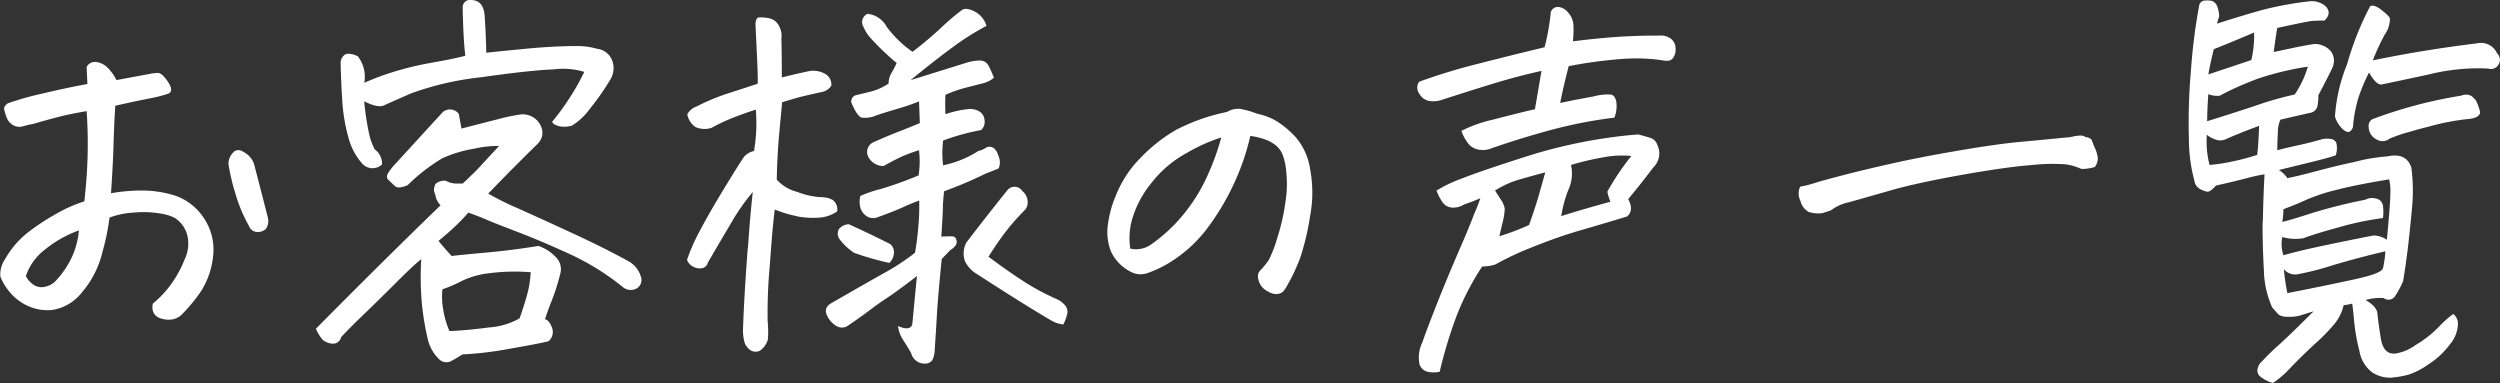 <svg xmlns="http://www.w3.org/2000/svg" width="126.093" height="19.316" viewBox="0 0 126.093 19.316">
  <rect x="0" y="0" width="126.093" height="19.316" fill="#333333" stroke="none"/>
  <defs>
    <style>
      .cls-1 {
        fill: #fff;
      }
    </style>
  </defs>
  <path id="btn-voice" class="cls-1" d="M-58.516-5.02q.137-1.191.166-2.314T-58.4-9.57q-.82.137-1.426.293t-1.27.352a4.633,4.633,0,0,0-.508.117.627.627,0,0,1-.508-.059.748.748,0,0,1-.332-.41,2.479,2.479,0,0,1-.117-.4q-.02-.127.176-.283a14.045,14.045,0,0,1,1.68-.479q1.25-.3,2.344-.5-.02-.469-.039-.859a.468.468,0,0,1,.41-.254h.039a.972.972,0,0,1,.527.215,2.22,2.22,0,0,1,.527.7q1.27-.234,1.68-.312a2.692,2.692,0,0,1,.4-.049q.205-.01.508.43t.068.6a5.489,5.489,0,0,1-.732.205l-.82.166q-.479.1-1.162.254-.059.938-.088,1.963t-.127,2.451a8.615,8.615,0,0,1,1.563-.137,5.544,5.544,0,0,1,1.6.234A2.816,2.816,0,0,1-52.49-4.18a2.818,2.818,0,0,1,.479,1.826,4.1,4.1,0,0,1-.605,1.846,8.221,8.221,0,0,1-1,1.211.9.9,0,0,1-.479.234,1.223,1.223,0,0,1-.547-.049A.592.592,0,0,1-55.02.605a.7.7,0,0,1-.039-.469,5.225,5.225,0,0,0,.967-1.045,5.636,5.636,0,0,0,.635-1.182,1.824,1.824,0,0,0,.146-1.172,1.484,1.484,0,0,0-.635-.918,2.307,2.307,0,0,0-.732-.225,5.072,5.072,0,0,0-1.328-.049,4.1,4.1,0,0,0-1.24.254A11.814,11.814,0,0,1-57.6-2.471,4.883,4.883,0,0,1-58.652-.41a2.346,2.346,0,0,1-1.5.869A2.39,2.39,0,0,1-61.465.205a2.543,2.543,0,0,1-.879-.732,2.588,2.588,0,0,1-.41-.713,1.4,1.4,0,0,1,.254-.889,4.575,4.575,0,0,1,1.221-1.387,11.891,11.891,0,0,1,1.455-.937A7.1,7.1,0,0,1-58.516-5.02Zm-2.949,3.77a1.212,1.212,0,0,0,.361.42.732.732,0,0,0,.605.117,1.024,1.024,0,0,0,.615-.381,4.471,4.471,0,0,0,.762-1.162,4.02,4.02,0,0,0,.332-1.3,5.873,5.873,0,0,0-1.709.967A2.784,2.784,0,0,0-61.465-1.25Zm11.27-2.5a7.671,7.671,0,0,1-.7-1.66,10.274,10.274,0,0,1-.352-1.5.834.834,0,0,1,.293-.625.346.346,0,0,1,.352-.039,1.515,1.515,0,0,1,.352.225,1.082,1.082,0,0,1,.293.439q.352,1.348.7,2.715a.734.734,0,0,1-.1.566.61.61,0,0,1-.4.156A.466.466,0,0,1-50.2-3.75Zm10.7-4.941q1.133-.293,1.865-.479a9.4,9.4,0,0,1,1.064-.225,1,1,0,0,1,1.152.82v.2a.889.889,0,0,1-.273.488q-.7.684-1.279,1.27T-38.145-5.41a14.545,14.545,0,0,0,1.5.742q1.094.488,2.783,1.27t2.842,1.426a1.31,1.31,0,0,1,.566.723.5.5,0,0,1-.176.605.621.621,0,0,1-.684-.02,12.64,12.64,0,0,0-2.744-1.709q-1.475-.674-2.627-1.113t-1.533-.605q-.381-.166-.928-.361-.312.352-.615.645t-.889.781q.312.391.664.762.469-.059,1.768-.176t2.607-.332a2.148,2.148,0,0,1,.869.557.855.855,0,0,1,.225.869,10.7,10.7,0,0,1-.41,1.3q-.215.537-.352.967.215.059.352.43a.609.609,0,0,1-.176.684q-.449.117-1.973.381a17.219,17.219,0,0,1-2.363.283q-.41.254-.625.361a.533.533,0,0,1-.527-.088,2.061,2.061,0,0,1-.605-1.055,13.835,13.835,0,0,1-.3-1.836,15.747,15.747,0,0,1-.029-2.187q-.391.313-1.24,1.162T-44.434.693q-.82.791-1.133,1.143a.406.406,0,0,1-.41.322.849.849,0,0,1-.527-.205,2.268,2.268,0,0,1-.332-.547q3.125-3.164,6.289-6.23a.875.875,0,0,1-.234-.391,2.9,2.9,0,0,0-.1-.332A.665.665,0,0,1-40.8-5.9a.657.657,0,0,1,.527-.156,1.084,1.084,0,0,0,.586.137h.254q.2-.176.391-.371.254-.234.469-.469.391-.43.977-1.055a5.31,5.31,0,0,0-1.25.137,6.309,6.309,0,0,0-1.621.488A9.414,9.414,0,0,0-42.207-5.84a1.308,1.308,0,0,1-.391.117.353.353,0,0,1-.3-.107q-.127-.127-.283-.273t.029-.41a3.624,3.624,0,0,1,.4-.479q1.426-1.562,2.324-2.539a.56.56,0,0,1,.8.1Q-39.551-9-39.492-8.691ZM-36-1.445a10.2,10.2,0,0,0-2.236.068,4.225,4.225,0,0,0-1.24.371,6.361,6.361,0,0,1-.977.42A3.648,3.648,0,0,0-40.41.469,4.512,4.512,0,0,0-40.1,1.523q.918-.039,2.012-.186A3.535,3.535,0,0,0-36.562.879q.156-.43.342-1.055A5.647,5.647,0,0,0-36-1.445ZM-38.32-14.316q.059.879.078,1.8.508-.059,1.982-.2t2.627-.137a3.607,3.607,0,0,1,.977.137.921.921,0,0,1,.771.615,1.083,1.083,0,0,1-.107.947A12.24,12.24,0,0,1-32.93-9.8l-.156.2a3.05,3.05,0,0,1-.84.762,1.386,1.386,0,0,1-.586.039q-.352-.078-.41-.234a11.785,11.785,0,0,0,.879-1.2,11.142,11.142,0,0,0,.742-1.318,3.676,3.676,0,0,0-1.533-.127q-1.221.049-3.682.4a14.991,14.991,0,0,0-3.516.811q-1.055.459-1.367.605t-1-.205a13.045,13.045,0,0,0,.215,1.484,3.227,3.227,0,0,0,.313.938.893.893,0,0,1,.371.762.7.7,0,0,1-1.016-.059,3.21,3.21,0,0,1-.625-1.113A8.682,8.682,0,0,1-45.5-10.02q-.068-1-.088-1.953a.519.519,0,0,1,.215-.449q.2-.117.645.078A1.679,1.679,0,0,1-44.395-11a13.379,13.379,0,0,1,1.367-.518,15.767,15.767,0,0,1,2.109-.508q1.25-.225,1.621-.342-.1-.742-.137-2.461a.376.376,0,0,1,.41-.352.642.642,0,0,1,.156.02Q-38.359-15.078-38.32-14.316ZM-12.4-6.68q-.43.176-.684.273a21.018,21.018,0,0,1-2.07.879q-.059.586-.059.83t-.078,1.455q.371-.02.557-.01t.215.244q.029.234-.322.449l-.43.449q-.2,2.012-.244,2.822t-.107,1.709a1.475,1.475,0,0,1-.078.469.408.408,0,0,1-.371.273.7.7,0,0,1-.742-.527q-.2-.352-.4-.654a1.674,1.674,0,0,1-.264-.713q.625.273.723-.1.137-1.465.234-2.422-1.016.781-1.465,1.074T-18.945.5Q-19.453.879-20,1.25q-.43.273-.879-.234-.488-.605.039-.9Q-19.082-.9-18.184-1.4a11.4,11.4,0,0,0,1.563-1.025q.1-.508.166-1.279a11.321,11.321,0,0,0,.049-1.357q-.43.156-.83.342t-1.318.518a.6.6,0,0,1-.527-.088.748.748,0,0,1-.3-.449,1.075,1.075,0,0,1,.01-.557,5.986,5.986,0,0,1,1-.342,18.633,18.633,0,0,0,1.934-.693,4.665,4.665,0,0,0,.02-1.27,8.433,8.433,0,0,0-.937.352q-.41.2-.859.449a.876.876,0,0,1-.742-.43.54.54,0,0,1,.215-.762q.742-.332,1.3-.547t1.064-.43q-.02-.605-.039-1.094-.488.2-1.045.361t-1.1.342a1.458,1.458,0,0,1-.742.117q-.234-.059-.527-.762a.327.327,0,0,1,.273-.381q.293-.068.723-.176a2.914,2.914,0,0,0,.879-.4,1.184,1.184,0,0,1,.127-.5,4.674,4.674,0,0,0,.283-.537,12.892,12.892,0,0,1-1.289-1.23,2.009,2.009,0,0,1-.391-.605.45.45,0,0,1,.215-.645,1.242,1.242,0,0,1,.957.645,5.549,5.549,0,0,0,1.309,1.27q.742-.566,1.426-1.2a12.011,12.011,0,0,1,1.094-.928.388.388,0,0,1,.176-.039,1.119,1.119,0,0,1,.508.176,1.19,1.19,0,0,1,.527.684,12.822,12.822,0,0,0-1.65,1.035q-.889.645-2.178,1.7l2.891-.9a2.4,2.4,0,0,1,.586-.088.482.482,0,0,1,.469.293,4.74,4.74,0,0,1,.254.576,1.363,1.363,0,0,1-.527.273l-.918.234a6.766,6.766,0,0,0-1,.352q-.02.449,0,.977a5.408,5.408,0,0,1,1.133-.254.88.88,0,0,1,.547.1.536.536,0,0,1,.293.449.553.553,0,0,1-.176.508,11.384,11.384,0,0,0-1.914.527,6.137,6.137,0,0,0-.039.625,6.138,6.138,0,0,0,.039.625,5.265,5.265,0,0,0,1.777-.723,1.1,1.1,0,0,0,.371-.156.346.346,0,0,1,.332-.029q.2.068.322.459A.775.775,0,0,1-12.4-6.68Zm3.262,7.871A1.556,1.556,0,0,1-9.766.977q-1.367-.8-3.75-2.344a1.49,1.49,0,0,1-.586-.645,1.167,1.167,0,0,1,.078-.937q1-1.309,2.051-2.617a.463.463,0,0,1,.762.02.728.728,0,0,1,.264.449.614.614,0,0,1-.107.488q-.352.352-.762.83A14.674,14.674,0,0,0-12.91-2.227q1.074.8,1.846,1.289A11.836,11.836,0,0,0-9.492-.1,1.227,1.227,0,0,1-9.072.2a.492.492,0,0,1,.127.469A1.985,1.985,0,0,1-9.141,1.191Zm-8.77-3.105a14.487,14.487,0,0,1-1.777-.508,2.876,2.876,0,0,1-.762-.723.47.47,0,0,1,0-.488.7.7,0,0,1,.488-.234q1.035.469,2.09,1a.54.54,0,0,1,.186.479A.768.768,0,0,1-17.91-1.914Zm-6.738-7.734q-.723.234-1.27.459a8.275,8.275,0,0,0-.957.459,1.134,1.134,0,0,1-.82-.039.984.984,0,0,1-.41-.645.855.855,0,0,1,.469-.391,10.6,10.6,0,0,1,1.68-.693q.938-.3,1.406-.459,0-.547-.029-1.143t-.088-1.885q.02-.293.176-.312a1.823,1.823,0,0,1,.488.039.707.707,0,0,1,.508.361,1.042,1.042,0,0,1,.137.654q.02,1,.02,1.973.8-.2,1.445-.332a1.243,1.243,0,0,1,.781.176.623.623,0,0,1,.273.566.716.716,0,0,1-.43.313q-.977.215-1.221.283t-.83.244q-.059.586-.156,1.66t-.117,2.246a2.08,2.08,0,0,0,1.025.615,3.991,3.991,0,0,0,1.123.264,2.006,2.006,0,0,1,.488.059l.176.078a.593.593,0,0,1,.234.586,1.8,1.8,0,0,1-.918.313,4.353,4.353,0,0,1-1.074-.059l-.059-.02a5.637,5.637,0,0,1-1.094-.332q-.039.273-.117,1.074-.059.684-.137,1.758a26.089,26.089,0,0,0-.107,2.813,4.849,4.849,0,0,1,.01.918,1.026,1.026,0,0,1-.41.566q-.449.176-.742-.352a2.223,2.223,0,0,1-.1-.781q.059-1.621.2-3.516.02-.352.059-.684.1-1.484.234-2.676a10,10,0,0,0-1.064,1.514q-.576.967-1.2,2.041a.389.389,0,0,1-.273.283.677.677,0,0,1-.439-.059.623.623,0,0,1-.342-.361,9.459,9.459,0,0,1,.664-1.494q.488-.928,1.289-2.236t.938-1.484a.911.911,0,0,1,.488-.273A8.255,8.255,0,0,0-24.648-9.648ZM.293-8.32a11.985,11.985,0,0,1-.869,2.5A12.339,12.339,0,0,1-1.924-3.6,6.9,6.9,0,0,1-3.809-1.914a5.653,5.653,0,0,1-1.074.508,1.061,1.061,0,0,1-.664.02,2.044,2.044,0,0,1-.635-.381A2.123,2.123,0,0,1-6.738-2.5a2.67,2.67,0,0,1-.176-1.113A5.48,5.48,0,0,1-6.494-5.3a5.657,5.657,0,0,1,1.27-1.934,7.956,7.956,0,0,1,1.8-1.406A9.86,9.86,0,0,1-.879-9.531a1.063,1.063,0,0,1,.527-.156h.117a4.44,4.44,0,0,1,.5.117q.186.059.4.137a3.088,3.088,0,0,1,.977.381,4.8,4.8,0,0,1,.918.771A3.15,3.15,0,0,1,3.3-6.7a6.363,6.363,0,0,1,.01,2.412,12.758,12.758,0,0,1-.479,2.051,8.687,8.687,0,0,1-.645,1.4,1.958,1.958,0,0,1-.225.352.5.5,0,0,1-.283.137.7.7,0,0,1-.439-.1.976.976,0,0,1-.4-.312,1.028,1.028,0,0,1-.156-.391.421.421,0,0,1,.1-.371,4.124,4.124,0,0,0,.439-.537A6.15,6.15,0,0,0,1.66-3.2,10.39,10.39,0,0,0,2.07-5.02a5.708,5.708,0,0,0,.039-1.465,3.249,3.249,0,0,0-.186-.889,1.2,1.2,0,0,0-.381-.5,1.9,1.9,0,0,0-.6-.3A3.731,3.731,0,0,0,.293-8.32ZM-5.762-2.637a1.32,1.32,0,0,0,1.113-.254A8.018,8.018,0,0,0-2.969-4.5,8.727,8.727,0,0,0-1.777-6.523a12.213,12.213,0,0,0,.605-1.719,8.561,8.561,0,0,0-1.738.781A5.661,5.661,0,0,0-4.717-5.918a5.152,5.152,0,0,0-.947,1.787A3.524,3.524,0,0,0-5.762-2.637ZM11.895-5.176q-.41.176-.82.313a.967.967,0,0,1-.6.156.626.626,0,0,1-.508-.3,2.644,2.644,0,0,1-.283-.557,6.871,6.871,0,0,1,1.27-.605q.977-.391,3.5-1.191a25.6,25.6,0,0,1,3.828-.859q.781-.117,1.582-.176.371.1.615.176a.528.528,0,0,1,.342.352.973.973,0,0,1-.2,1.133q-.723.957-1.27,1.6.313.566-.059.879-1.289.391-2.363.7t-2.324.811a15.158,15.158,0,0,0-1.953.908,2.214,2.214,0,0,1-.664.1A13.221,13.221,0,0,0,10.684.791a23.329,23.329,0,0,0-.84,2.783,1.49,1.49,0,0,1-.566.01A.566.566,0,0,1,8.828,3.2a1.7,1.7,0,0,1,.137-1.094q.273-.781.781-2.061t1.211-2.9q.391-.9.625-1.523A8.05,8.05,0,0,0,11.895-5.176Zm4.57-1.68a1.938,1.938,0,0,1-.127,1.25,6.025,6.025,0,0,0-.361,1.328q1.25-.391,2.48-.723a2.714,2.714,0,0,1-.156-.508,12.773,12.773,0,0,1,1.211-1.8,4.9,4.9,0,0,0-1.465.078A13.565,13.565,0,0,0,16.465-6.855ZM10.938-8.574a6.7,6.7,0,0,1,1.592-.566q1.182-.312,2.119-.527.176-1.035.332-1.934-1.211.273-2.246.586T10-10.156a1.358,1.358,0,0,1-.645.078.718.718,0,0,1-.537-.371.508.508,0,0,1-.01-.605,30.2,30.2,0,0,1,2.949-.9q1.68-.43,3.379-.84a11.2,11.2,0,0,0,.313-1.777.376.376,0,0,1,.352-.254h.039a.758.758,0,0,1,.5.3,1.04,1.04,0,0,1,.254.674,5.87,5.87,0,0,1-.029.762q.859-.117,1.953-.205t2.422-.088a.828.828,0,0,1,.547.146.6.6,0,0,1,.254.479.743.743,0,0,1-.127.508q-.146.2-.518.117a9.179,9.179,0,0,0-1.943-.078,22.774,22.774,0,0,0-2.8.371q-.273,1.035-.43,1.855.84-.176,1.7-.332a2.572,2.572,0,0,1,.869-.088q.205.049.264.381a1.573,1.573,0,0,1-.1.781,22.79,22.79,0,0,0-3.135.605q-1.533.41-3.057.938a1.1,1.1,0,0,1-.664.068.855.855,0,0,1-.557-.361A2.288,2.288,0,0,1,10.938-8.574Zm4.238,2.09q-.664.176-1.309.361a4.744,4.744,0,0,0-1.23.557l.273.43a1.279,1.279,0,0,1,.215.469,3.15,3.15,0,0,1-.107.713q-.107.439-.166.693a12.28,12.28,0,0,0,1.5-.566q.371-1.035.547-1.7.176-.605.254-.9Zm12.852.723a6.044,6.044,0,0,0,.742-.186q.254-.088,1.377-.381t2.568-.615q1.445-.322,3.34-.645t3.057-.43q1.162-.107,2.354-.225a1.628,1.628,0,0,0,.371-.059,2.35,2.35,0,0,1,.352-.039.494.494,0,0,1,.234.078q.273.039.322.186t.205.5a2.314,2.314,0,0,1,.088.352.748.748,0,0,1-.146.469,2.13,2.13,0,0,1-.684.1,2.964,2.964,0,0,0-.811-.234,10.037,10.037,0,0,0-1.709.039q-1.289.1-3.535.5t-3.574.781q-1.328.381-2.061.586a2.359,2.359,0,0,0-.947.42q-.234.078-.42.137a1.561,1.561,0,0,1-.693-.059.865.865,0,0,1-.42-.566A.8.8,0,0,1,28.027-5.762Zm28.691-5.762a9.883,9.883,0,0,0-.508,1.191,6.846,6.846,0,0,0-.293,1.445.4.4,0,0,1-.166.342q-.146.088-.391-.146A1.409,1.409,0,0,1,55-9.3a8.451,8.451,0,0,1,.615-2.646,14.835,14.835,0,0,1,1.162-2.92q.2-.1.586.205t.41.42a1.4,1.4,0,0,1-.264.811,11.453,11.453,0,0,0-.6,1.3q1.309-.273,2.637-.488t2.617-.371a.887.887,0,0,1,1.016.508.438.438,0,0,1,.078.547.434.434,0,0,1-.527.215,10.394,10.394,0,0,0-3.057.313l-2.3.488Q57.09-10.859,56.719-11.523Zm5.605,2.031q-.059.254-.547.313a11.9,11.9,0,0,0-2.051.391q-.488.117-.859.234a7.689,7.689,0,0,0-1.113.371.571.571,0,0,1-.674.029A.707.707,0,0,1,56.7-8.77a.406.406,0,0,1,.176-.391,23.221,23.221,0,0,1,4.492-1.191.573.573,0,0,1,.547.039l.176.176A2.211,2.211,0,0,1,62.324-9.492ZM52.6-6.191q.586-.117,1.533-.371T56-7.012l.313-.078a9.6,9.6,0,0,1,1.348-.2q.938-.2,1.191.566a8.847,8.847,0,0,1,.029,2.09q-.107,1.152-.205,1.973T58.438-1a4.669,4.669,0,0,1-.4.752.394.394,0,0,1-.576.107,2.431,2.431,0,0,0-.918.1q.566.312.6.693t.166,1.23q.137.85.762.771a2.407,2.407,0,0,0,1-.43,5.662,5.662,0,0,0,1.143-.889,5.177,5.177,0,0,1,.752-.674.629.629,0,0,1,.234.537,1.644,1.644,0,0,1-.381.967,4.03,4.03,0,0,1-1.074,1.016,3.88,3.88,0,0,1-1.055.547,5.175,5.175,0,0,1-.771.137,1.6,1.6,0,0,1-1.035-.254,1.7,1.7,0,0,1-.654-1.1,9.422,9.422,0,0,1-.254-1.387q-.049-.557-.107-.986a2.486,2.486,0,0,1-.43.078,2.337,2.337,0,0,1-.459.938A9.381,9.381,0,0,1,54,2.158q-.625.576-1.221,1.191a4.792,4.792,0,0,1-.908.791,1.736,1.736,0,0,1-.635-.322.384.384,0,0,1-.127-.43.647.647,0,0,1,.215-.342,10.42,10.42,0,0,1,.84-.82q.605-.547,1.758-1.7l-.645.2A1.9,1.9,0,0,1,52.607.8a.8.8,0,0,1-.439-.1Q52.09.625,51.836.332a4.755,4.755,0,0,1-.42-1.875q-.068-1.191-.068-2.344a3.181,3.181,0,0,0,.02-.352q.02-1,.078-2.148-.332.059-.664.137Q49.844-6,49-5.82q-.293.332-.439.313a1.2,1.2,0,0,1-.371-.137.567.567,0,0,1-.283-.43,8.094,8.094,0,0,1-.273-2.08,29.444,29.444,0,0,1,.1-3.437,29.39,29.39,0,0,1,.41-3.271.313.313,0,0,1,.215-.273.994.994,0,0,1,.2-.02,1.315,1.315,0,0,1,.215.02.447.447,0,0,1,.3.322,1.484,1.484,0,0,1,.088.459l-.117.371q1.348-.43,2.3-.693a16.958,16.958,0,0,1,2.422-.439,1.077,1.077,0,0,1,.762.254q.332.352-.059.723-.43,0-.645.02t-1.738.352q-.1.605-.176,1.211.117-.02.791-.166t1.182-.225a.911.911,0,0,1,.5.068,1.015,1.015,0,0,1,.42.3.834.834,0,0,1,.146.469.916.916,0,0,1-.088.371q-.254.527-.7,1.367a2.648,2.648,0,0,1-.049.566.446.446,0,0,1-.322.313q-.2.039-1.543.352a1.539,1.539,0,0,0-.127.635q-.029.479-.029.908.352-.1,1.016-.244t1.27-.322a1.189,1.189,0,0,1,.43,0,.335.335,0,0,1,.264.205,1.2,1.2,0,0,1-.029.615q-.371.137-1.836.488-.566.137-1.035.254A1.389,1.389,0,0,1,52.6-6.191Zm-.254,2.207q.352-.078,1.445-.43A26,26,0,0,1,56.523-5.1a.743.743,0,0,1,.557-.059.421.421,0,0,1,.342.381,2.281,2.281,0,0,1,0,.6,14.822,14.822,0,0,0-2.2.459q-1.318.361-1.807.557a2.428,2.428,0,0,1-1.074-.059A1.862,1.862,0,0,0,52.4-2.3q.8-.234,2.256-.537T56.953-3.3a1.283,1.283,0,0,1,.664.215q.176-1.8.176-2.344a2.55,2.55,0,0,0-.059-.7q-1.68.273-2.686.537a9.321,9.321,0,0,0-1.484.488q-.479.225-1.162.479A4.507,4.507,0,0,1,52.344-3.984ZM52.422-1.6A10.817,10.817,0,0,0,52.6-.391q2.383-.469,3.584-.742t1.24-.527a4.921,4.921,0,0,0,.117-.84q-1.27.293-2.646.7a14.363,14.363,0,0,1-1.787.459A.743.743,0,0,1,52.422-1.6ZM51.074-7.363q.059-.371.1-1.465-1.055.391-1.66.664a.744.744,0,0,1-.371.068,1.326,1.326,0,0,1-.605-.283,4.72,4.72,0,0,0,.137,1.523,8.786,8.786,0,0,0,1.2-.186A11.647,11.647,0,0,0,51.074-7.363Zm-.293-4.785a4.934,4.934,0,0,0,.117-.713,4.109,4.109,0,0,0,.02-.674q-1,.43-2.031.84-.176.723-.273,1.27Q49.8-11.816,50.781-12.148ZM48.555-9.062q1.992-.625,2.656-.859a17.085,17.085,0,0,1,1.758-.488,4.96,4.96,0,0,0,.664-1.406,15.181,15.181,0,0,0-2.52.605q-.762.293-1.24.518t-.674.342a1.167,1.167,0,0,1-.586-.078Q48.555-9.629,48.555-9.062Z" transform="translate(62.769 15.176)"/>
</svg>
